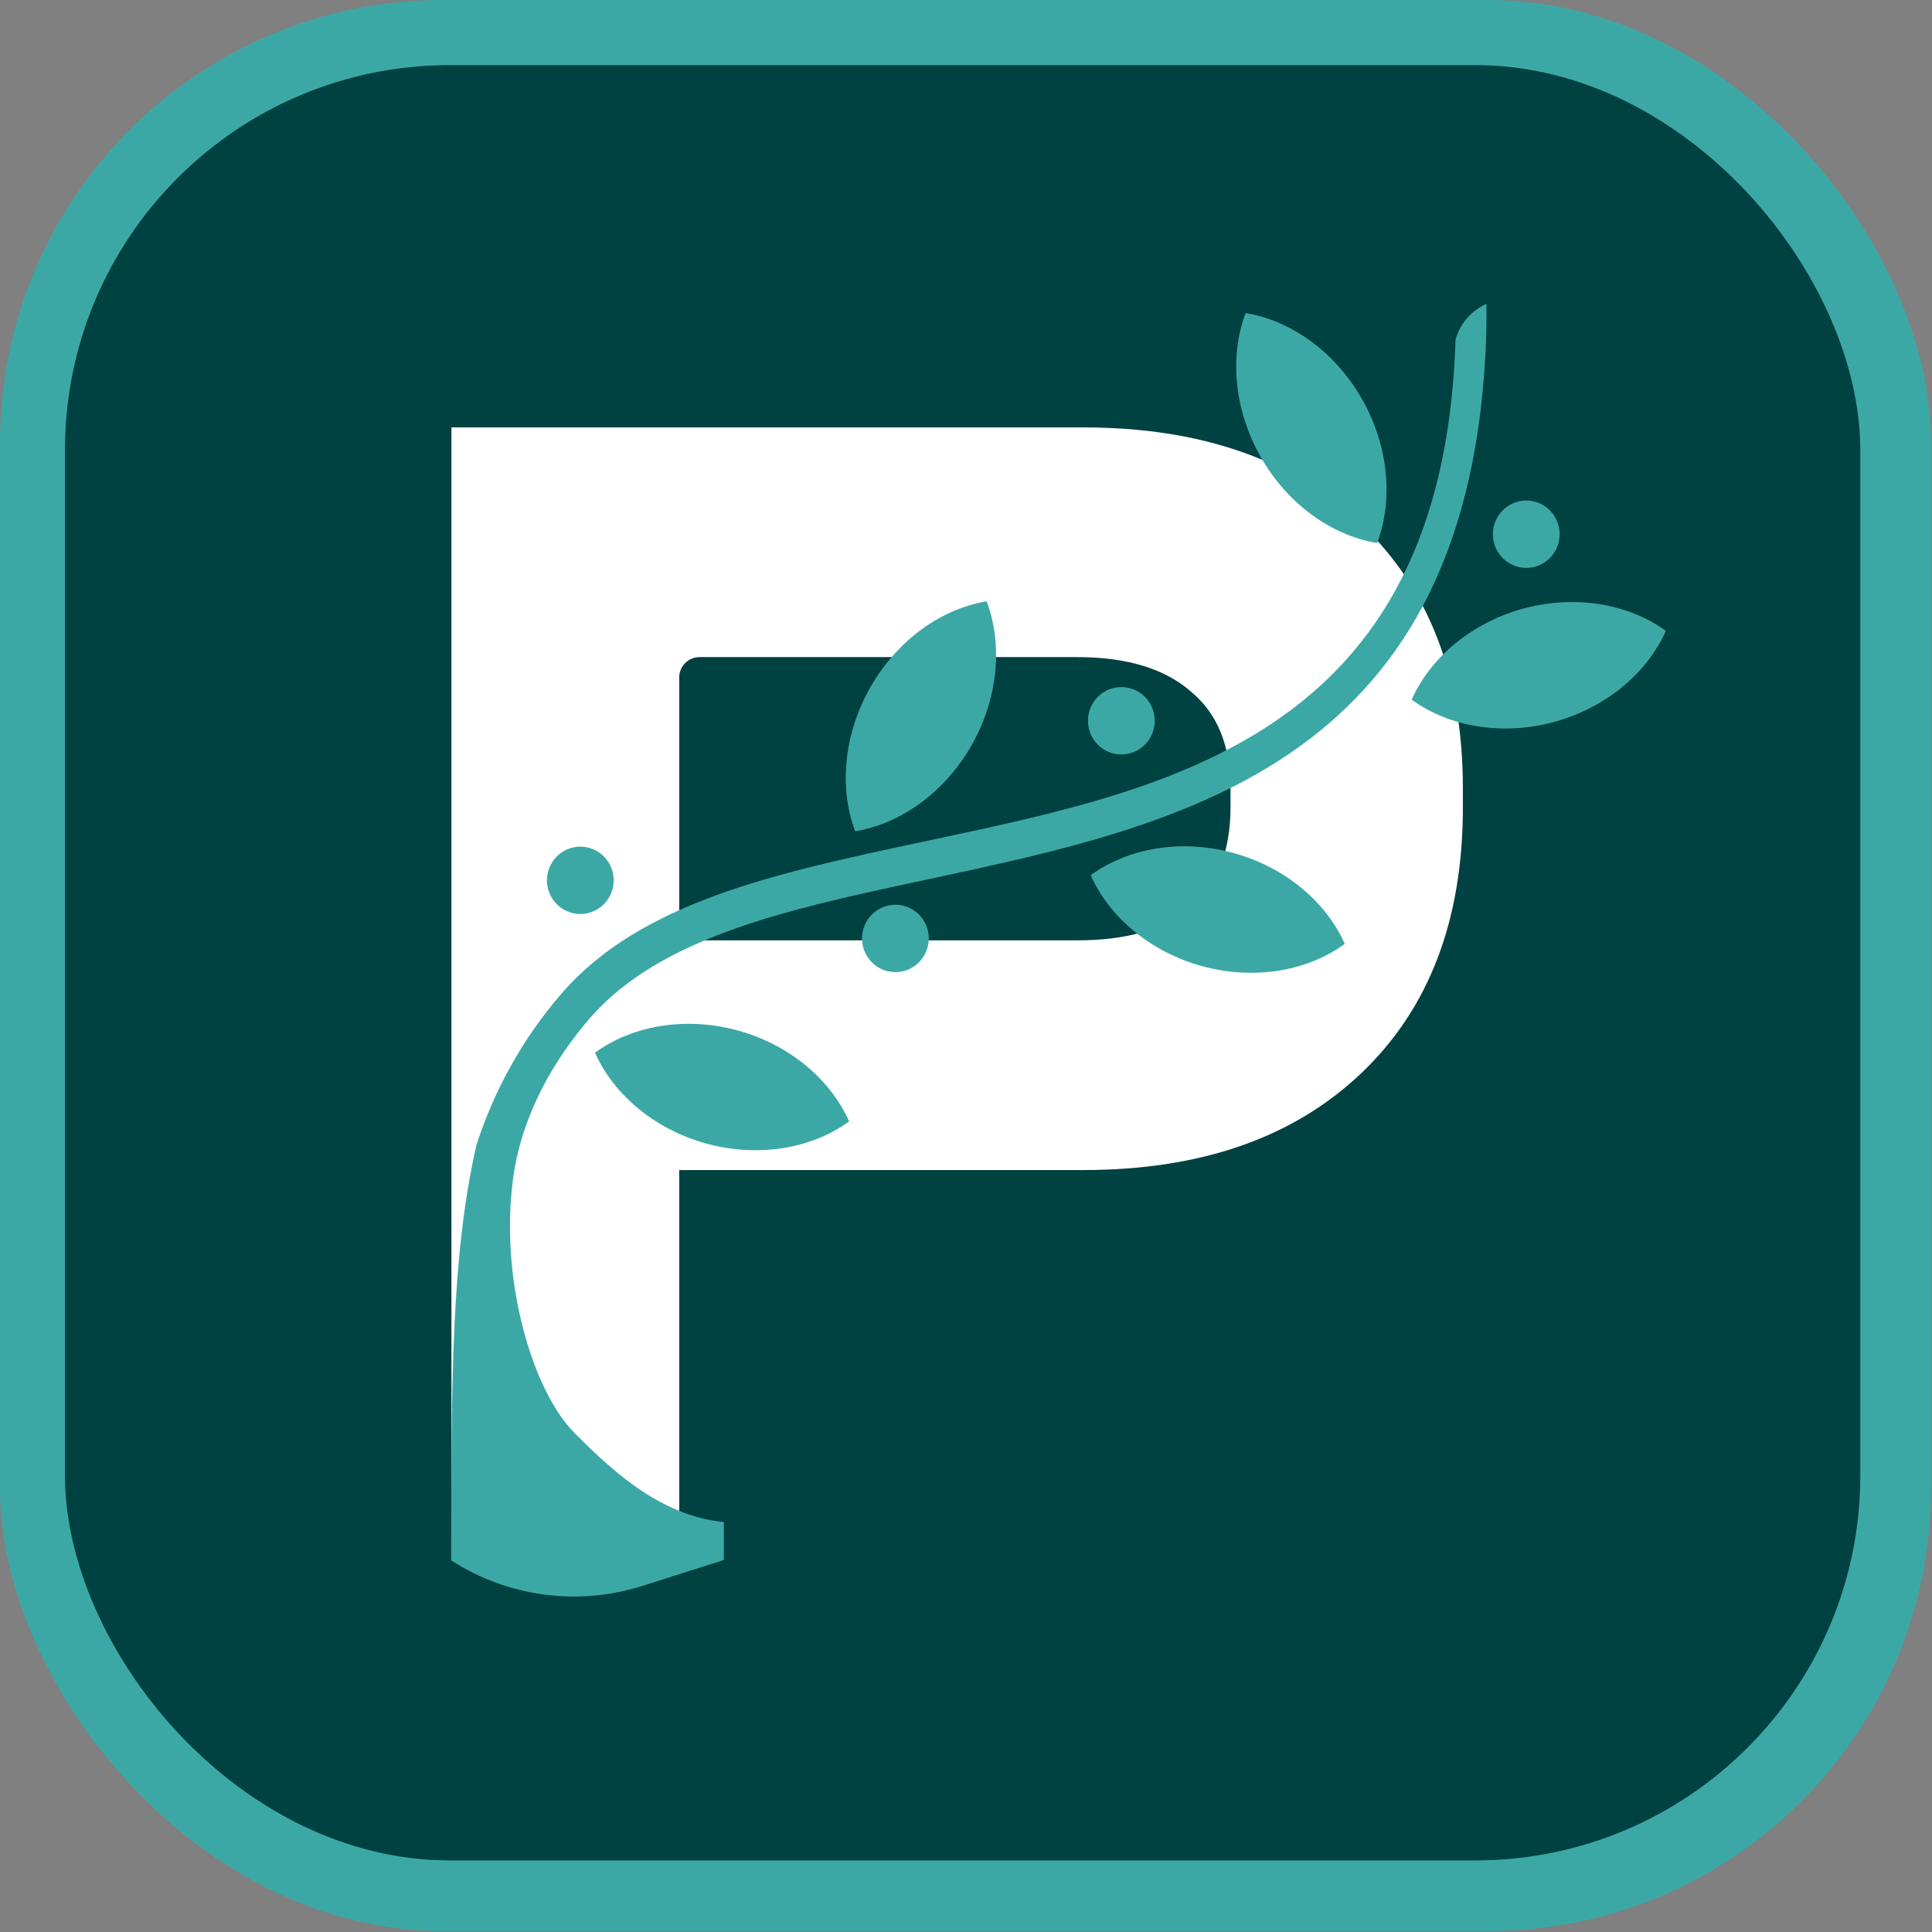 <?xml version="1.0" encoding="UTF-8"?> <svg xmlns="http://www.w3.org/2000/svg" width="44" height="44" viewBox="0 0 44 44" fill="none"><rect x="0" y="0" width="44" height="44" fill="#808080" stroke="none"/><rect width="43.979" height="43.979" rx="10.087" fill="#3CA8A6"></rect><rect x="1.48" y="1.483" width="40.887" height="40.887" rx="8.767" fill="#004241"></rect><path d="M24.669 9.734C27.344 9.734 29.454 10.468 30.999 11.937C32.544 13.405 33.316 15.411 33.316 17.954V18.387C33.316 20.957 32.544 22.976 30.999 24.444C29.454 25.913 27.344 26.647 24.669 26.647H15.469V35.536H10.281V9.734H24.669ZM24.531 21.416C25.661 21.416 26.526 21.167 27.125 20.668C27.725 20.144 28.024 19.384 28.024 18.387V17.954C28.024 16.984 27.725 16.25 27.125 15.752C26.526 15.227 25.661 14.965 24.531 14.965H15.932C15.677 14.965 15.469 15.172 15.469 15.428V21.416H24.531Z" fill="white"></path><path d="M16.485 34.663C16.159 34.63 15.85 34.554 15.558 34.444C14.597 34.084 13.805 33.361 13.079 32.63C12.133 31.675 11.362 29.138 11.692 26.795C11.895 25.36 12.633 24.116 13.428 23.196C15.043 21.326 17.998 20.694 21.127 20.028L21.128 20.027C27.042 18.764 33.547 17.375 33.85 7.588C33.854 7.474 33.853 6.918 33.853 6.918L33.781 6.956C33.474 7.116 33.246 7.395 33.15 7.727V7.727C32.867 16.838 26.555 17.988 20.954 19.184L20.953 19.184C17.68 19.883 14.588 20.543 12.787 22.629C11.915 23.638 11.255 24.815 10.847 26.088L10.848 26.088C10.277 28.596 10.277 31.469 10.277 35.538V35.538C11.569 36.37 13.165 36.583 14.629 36.118L16.485 35.529V34.663Z" fill="#3CA8A6"></path><path d="M13.55 23.974C14.42 23.342 15.631 23.152 16.788 23.464C17.945 23.777 18.899 24.553 19.339 25.54C18.469 26.171 17.258 26.36 16.102 26.048C14.945 25.736 13.991 24.96 13.55 23.974Z" fill="#3CA8A6"></path><path d="M19.476 18.932C20.533 18.758 21.523 18.029 22.122 16.983C22.72 15.936 22.851 14.706 22.471 13.695C21.414 13.868 20.424 14.599 19.826 15.645C19.227 16.691 19.096 17.921 19.476 18.932Z" fill="#3CA8A6"></path><path d="M24.84 19.932C25.709 19.3 26.919 19.109 28.076 19.422C29.233 19.735 30.187 20.511 30.627 21.497C29.758 22.129 28.547 22.32 27.39 22.007C26.233 21.694 25.279 20.918 24.84 19.932Z" fill="#3CA8A6"></path><path d="M31.364 12.367C31.743 11.356 31.613 10.127 31.014 9.08C30.415 8.033 29.426 7.304 28.368 7.13C27.988 8.141 28.119 9.371 28.718 10.417C29.316 11.464 30.306 12.193 31.364 12.367Z" fill="#3CA8A6"></path><path d="M32.15 15.934C32.589 14.948 33.544 14.172 34.7 13.858V13.859C35.858 13.546 37.068 13.737 37.939 14.368C37.498 15.355 36.544 16.131 35.387 16.444C34.23 16.756 33.02 16.566 32.15 15.934Z" fill="#3CA8A6"></path><path d="M13.639 19.411C13.514 19.327 13.367 19.282 13.216 19.282C13.015 19.282 12.822 19.363 12.679 19.506C12.537 19.65 12.457 19.845 12.457 20.049C12.457 20.201 12.501 20.349 12.585 20.475C12.668 20.601 12.787 20.699 12.926 20.757C13.065 20.815 13.217 20.831 13.365 20.801C13.512 20.771 13.648 20.698 13.754 20.591C13.86 20.484 13.933 20.347 13.962 20.198C13.991 20.05 13.976 19.895 13.919 19.755C13.861 19.615 13.764 19.495 13.639 19.411Z" fill="#3CA8A6"></path><path d="M20.814 20.734C20.689 20.65 20.543 20.605 20.392 20.605C20.191 20.605 19.997 20.686 19.855 20.829C19.712 20.973 19.632 21.168 19.632 21.372C19.632 21.523 19.676 21.672 19.76 21.798C19.843 21.924 19.962 22.023 20.101 22.081C20.24 22.139 20.393 22.154 20.54 22.125C20.688 22.095 20.823 22.022 20.93 21.915C21.036 21.807 21.108 21.671 21.138 21.522C21.167 21.373 21.152 21.219 21.095 21.078C21.037 20.938 20.939 20.818 20.814 20.734Z" fill="#3CA8A6"></path><path d="M25.96 15.777C25.835 15.693 25.688 15.648 25.538 15.648C25.438 15.648 25.339 15.668 25.247 15.706C25.155 15.745 25.071 15.801 25 15.872C24.93 15.944 24.874 16.028 24.836 16.121C24.797 16.214 24.778 16.314 24.778 16.415C24.778 16.566 24.822 16.715 24.906 16.841C24.989 16.967 25.108 17.066 25.247 17.124C25.386 17.182 25.539 17.197 25.686 17.168C25.834 17.138 25.969 17.065 26.076 16.958C26.182 16.85 26.254 16.714 26.284 16.565C26.313 16.416 26.298 16.262 26.24 16.121C26.183 15.981 26.085 15.861 25.96 15.777Z" fill="#3CA8A6"></path><path d="M35.182 11.528C35.057 11.444 34.91 11.399 34.759 11.399C34.558 11.399 34.364 11.48 34.222 11.624C34.079 11.768 33.999 11.963 33.999 12.166C33.999 12.318 34.044 12.466 34.127 12.593C34.211 12.719 34.33 12.817 34.469 12.875C34.608 12.933 34.761 12.948 34.908 12.919C35.055 12.889 35.191 12.816 35.297 12.709C35.404 12.601 35.476 12.465 35.505 12.316C35.534 12.167 35.519 12.013 35.462 11.873C35.404 11.732 35.307 11.613 35.182 11.528Z" fill="#3CA8A6"></path></svg> 